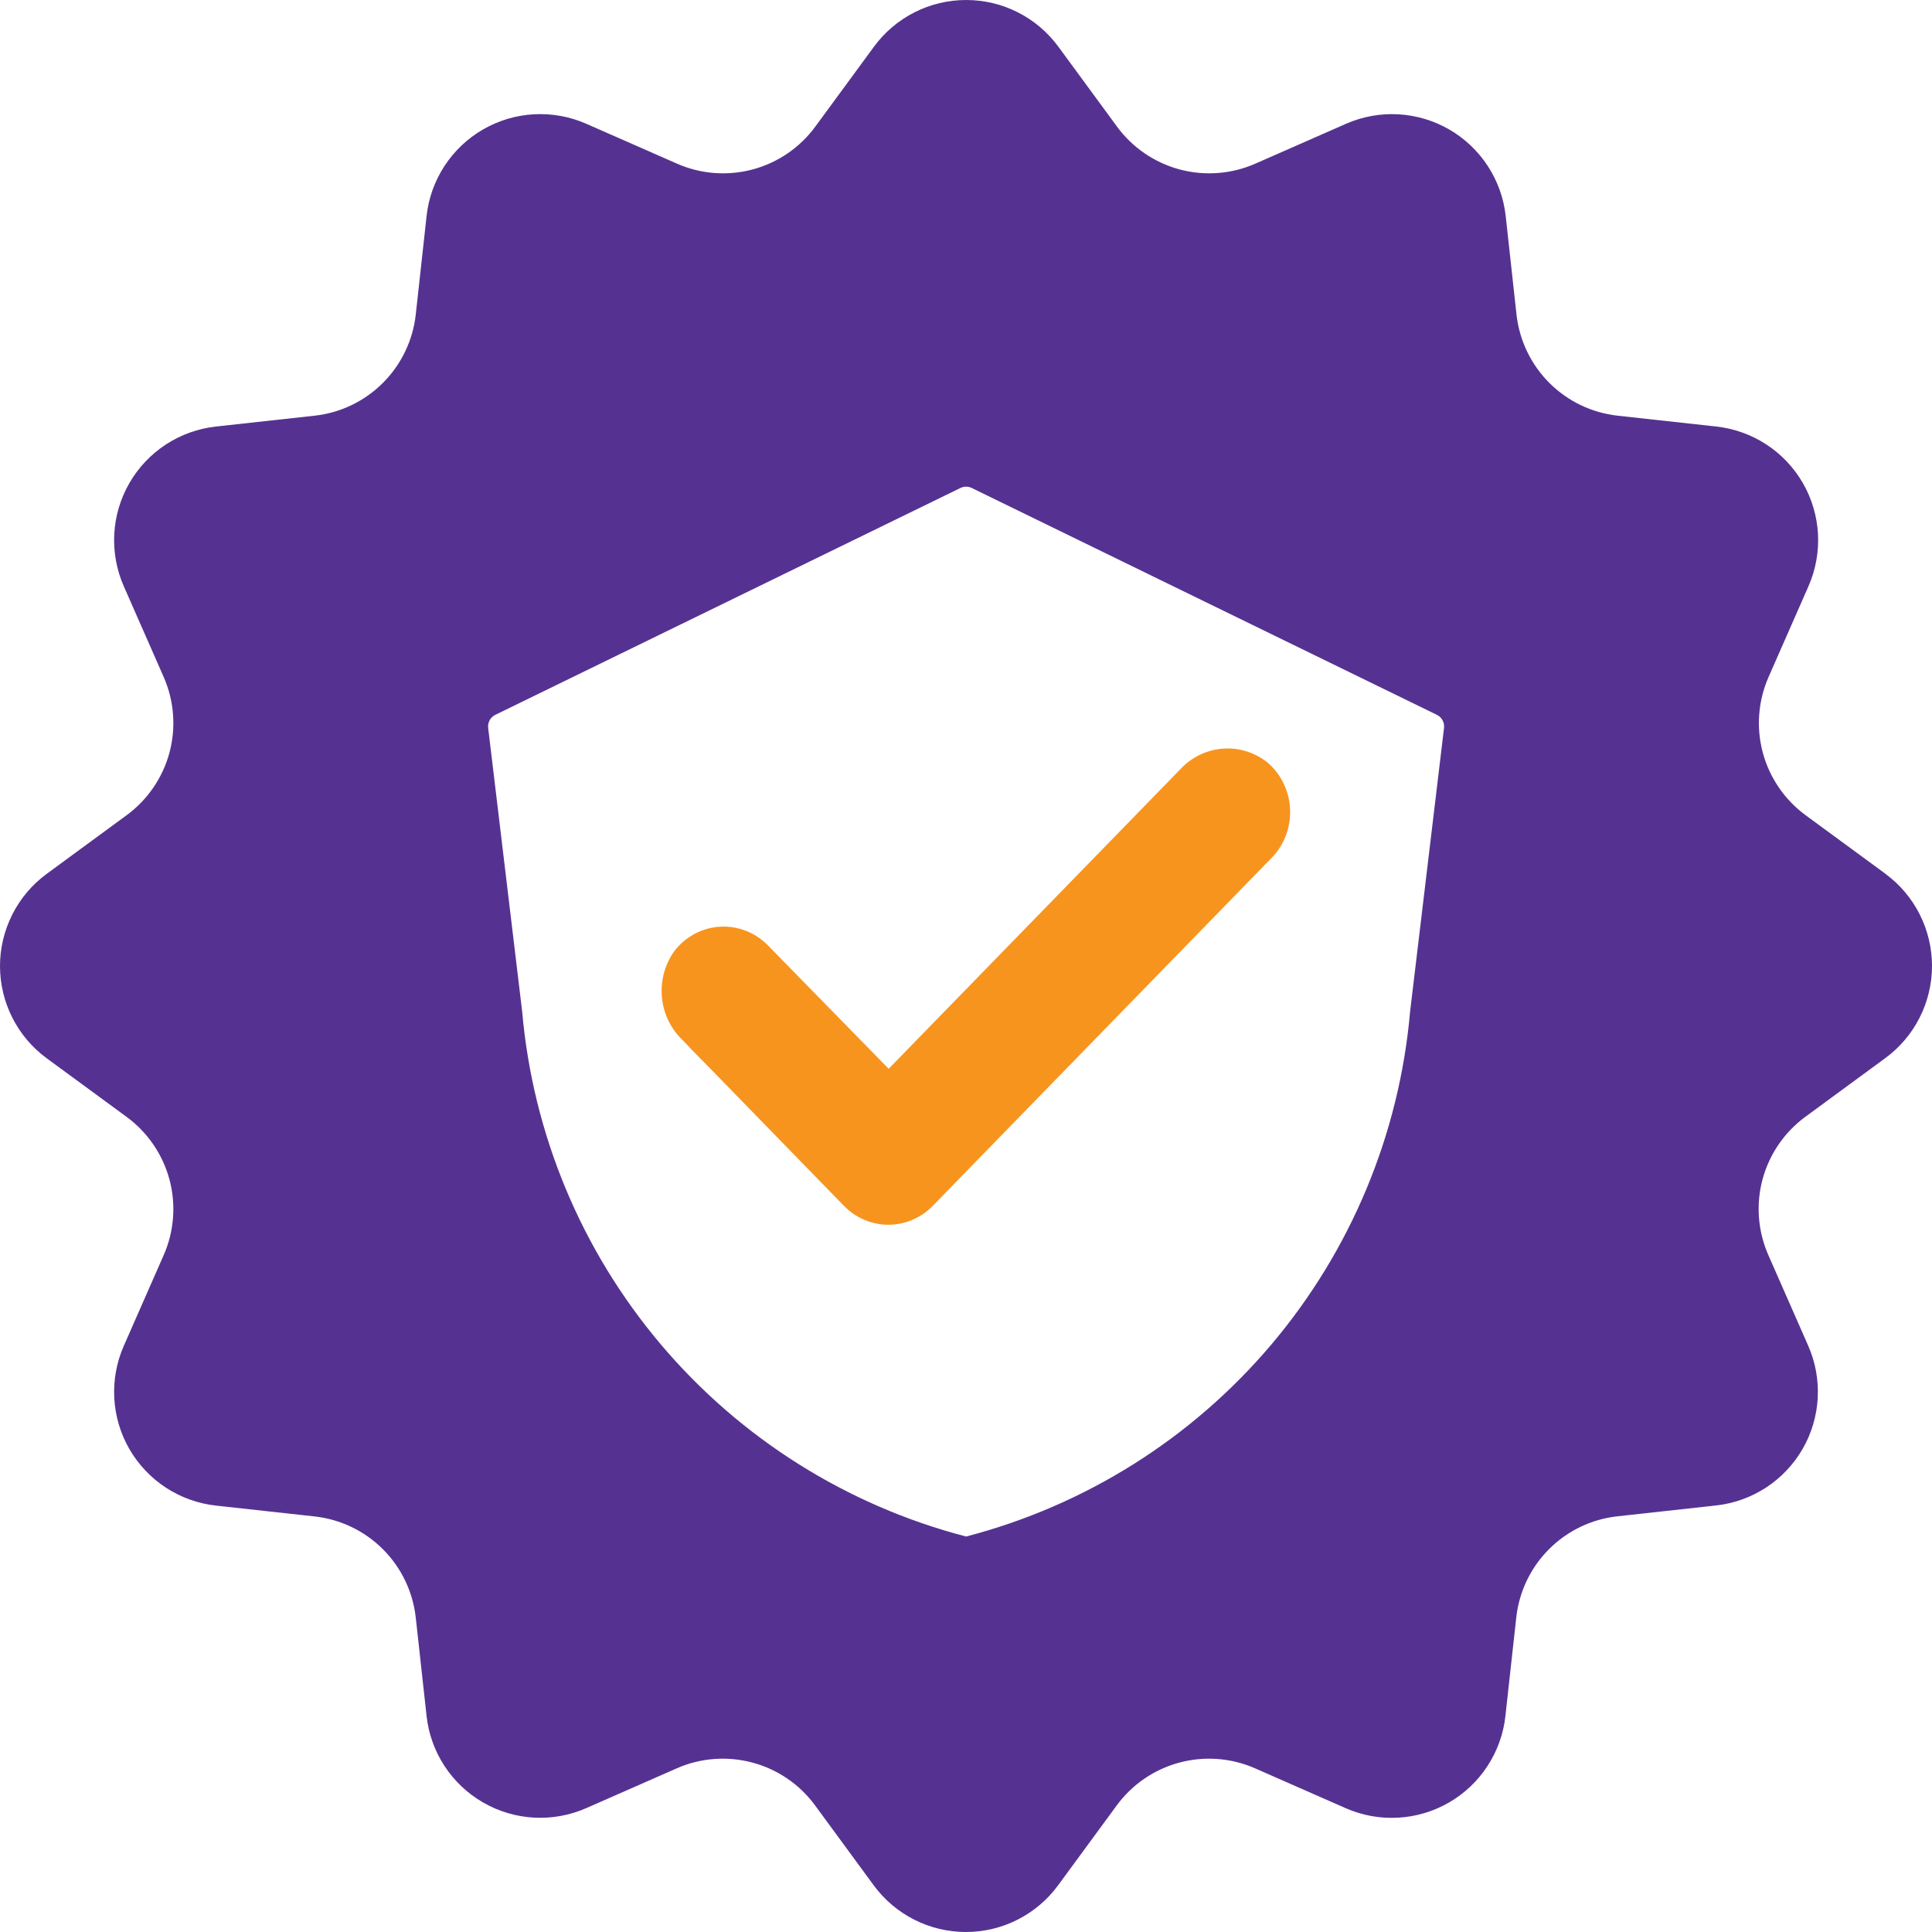 <svg width="60" height="60" viewBox="0 0 60 60" fill="none" xmlns="http://www.w3.org/2000/svg">
<path d="M58.556 27.137L56.075 25.317C55.424 24.839 54.955 24.153 54.745 23.373C54.536 22.592 54.6 21.763 54.925 21.024L56.163 18.208C56.388 17.697 56.489 17.141 56.459 16.584C56.429 16.027 56.268 15.484 55.989 15.001C55.71 14.518 55.321 14.107 54.854 13.802C54.386 13.498 53.854 13.307 53.299 13.246L50.241 12.91C49.437 12.822 48.688 12.463 48.116 11.891C47.544 11.319 47.185 10.57 47.096 9.766L46.761 6.709C46.7 6.154 46.509 5.622 46.204 5.155C45.899 4.688 45.489 4.299 45.006 4.02C44.523 3.742 43.981 3.58 43.424 3.55C42.867 3.519 42.311 3.62 41.8 3.845L38.984 5.083C38.244 5.408 37.415 5.471 36.634 5.262C35.853 5.052 35.167 4.583 34.689 3.931L32.869 1.451C32.539 1.001 32.108 0.635 31.61 0.383C31.113 0.131 30.563 0 30.005 0C29.447 0 28.897 0.131 28.4 0.383C27.902 0.635 27.471 1.001 27.141 1.451L25.321 3.931C24.843 4.583 24.157 5.052 23.376 5.262C22.595 5.471 21.766 5.408 21.026 5.083L18.21 3.845C17.699 3.62 17.143 3.519 16.586 3.549C16.028 3.579 15.486 3.74 15.003 4.019C14.52 4.298 14.109 4.687 13.804 5.154C13.499 5.621 13.308 6.154 13.248 6.709L12.912 9.766C12.823 10.57 12.464 11.319 11.892 11.891C11.32 12.463 10.571 12.822 9.767 12.91L6.709 13.246C6.154 13.307 5.622 13.498 5.154 13.802C4.687 14.107 4.298 14.518 4.019 15.001C3.74 15.484 3.579 16.027 3.549 16.584C3.519 17.141 3.62 17.697 3.845 18.208L5.083 21.024C5.408 21.763 5.472 22.592 5.263 23.373C5.053 24.153 4.584 24.839 3.933 25.317L1.452 27.137C1.002 27.467 0.636 27.898 0.384 28.396C0.132 28.894 0 29.444 0 30.002C0 30.56 0.132 31.11 0.384 31.608C0.636 32.106 1.002 32.537 1.452 32.867L3.933 34.687C4.584 35.165 5.053 35.851 5.263 36.631C5.472 37.412 5.408 38.241 5.083 38.98L3.845 41.796C3.62 42.307 3.519 42.863 3.549 43.42C3.579 43.977 3.74 44.52 4.019 45.003C4.298 45.486 4.687 45.897 5.154 46.202C5.622 46.507 6.154 46.697 6.709 46.758L9.767 47.094C10.571 47.182 11.32 47.541 11.892 48.113C12.464 48.685 12.823 49.434 12.912 50.238L13.248 53.295C13.309 53.849 13.5 54.38 13.805 54.846C14.11 55.311 14.52 55.699 15.002 55.977C15.484 56.256 16.025 56.417 16.581 56.448C17.137 56.479 17.692 56.378 18.202 56.155L21.018 54.917C21.758 54.592 22.587 54.529 23.368 54.739C24.149 54.948 24.835 55.417 25.313 56.069L27.133 58.549C27.463 58.999 27.894 59.364 28.392 59.617C28.889 59.869 29.439 60 29.997 60C30.555 60 31.105 59.869 31.602 59.617C32.1 59.364 32.531 58.999 32.861 58.549L34.681 56.069C35.159 55.417 35.845 54.948 36.626 54.739C37.407 54.529 38.236 54.592 38.976 54.917L41.792 56.155C42.303 56.38 42.859 56.481 43.416 56.45C43.973 56.42 44.515 56.258 44.998 55.98C45.481 55.701 45.891 55.312 46.196 54.845C46.501 54.378 46.692 53.846 46.752 53.291L47.089 50.234C47.177 49.43 47.536 48.681 48.108 48.109C48.679 47.537 49.429 47.178 50.233 47.09L53.291 46.754C53.846 46.693 54.378 46.502 54.846 46.198C55.313 45.893 55.702 45.482 55.981 44.999C56.26 44.516 56.421 43.973 56.451 43.416C56.481 42.859 56.38 42.303 56.155 41.792L54.917 38.976C54.592 38.237 54.528 37.408 54.737 36.627C54.947 35.847 55.416 35.161 56.067 34.683L58.547 32.863C58.998 32.533 59.364 32.102 59.616 31.604C59.868 31.106 60 30.556 60 29.998C60 29.44 59.868 28.89 59.616 28.392C59.364 27.894 58.998 27.463 58.547 27.133L58.556 27.137ZM43.792 31.413C43.459 35.221 41.954 38.833 39.485 41.753C37.016 44.672 33.704 46.756 30.003 47.718C26.302 46.755 22.991 44.671 20.522 41.751C18.053 38.831 16.549 35.219 16.216 31.411L15.16 22.602C15.151 22.52 15.168 22.439 15.207 22.367C15.246 22.296 15.307 22.238 15.38 22.201L29.829 15.154C29.883 15.128 29.943 15.114 30.003 15.114C30.063 15.114 30.123 15.128 30.177 15.154L44.626 22.201C44.699 22.238 44.76 22.296 44.799 22.367C44.838 22.439 44.855 22.52 44.846 22.602L43.792 31.413ZM27.495 33.469L35.925 25.039C36.245 24.705 36.676 24.5 37.138 24.463C37.599 24.426 38.057 24.56 38.426 24.839C38.623 24.999 38.785 25.199 38.9 25.426C39.015 25.652 39.082 25.9 39.095 26.154C39.108 26.408 39.068 26.662 38.977 26.899C38.886 27.136 38.745 27.352 38.566 27.531L28.779 37.316C28.61 37.485 28.41 37.619 28.19 37.71C27.97 37.801 27.734 37.848 27.496 37.848C27.258 37.848 27.021 37.801 26.801 37.71C26.581 37.619 26.381 37.485 26.213 37.316L21.516 32.621C21.182 32.301 20.977 31.87 20.94 31.409C20.903 30.948 21.037 30.49 21.316 30.121C21.477 29.924 21.676 29.762 21.903 29.648C22.129 29.532 22.378 29.466 22.631 29.453C22.885 29.44 23.139 29.48 23.376 29.571C23.613 29.662 23.829 29.802 24.009 29.981L27.495 33.469Z" fill="#553291"/>
<path d="M27.598 33.192L36.66 23.886C37.003 23.517 37.467 23.291 37.962 23.251C38.457 23.21 38.95 23.358 39.346 23.666C39.558 23.843 39.731 24.064 39.855 24.314C39.979 24.564 40.05 24.838 40.064 25.118C40.078 25.398 40.035 25.678 39.937 25.94C39.839 26.202 39.688 26.44 39.495 26.638L28.968 37.449C28.787 37.635 28.572 37.783 28.335 37.883C28.099 37.984 27.845 38.036 27.589 38.036C27.333 38.036 27.079 37.984 26.843 37.883C26.606 37.783 26.391 37.635 26.21 37.449L21.171 32.274C20.812 31.922 20.593 31.445 20.553 30.937C20.514 30.428 20.658 29.922 20.958 29.516C21.131 29.298 21.345 29.12 21.589 28.993C21.832 28.866 22.099 28.793 22.372 28.779C22.644 28.765 22.917 28.809 23.172 28.91C23.427 29.01 23.658 29.165 23.852 29.363L27.598 33.192Z" fill="#F7941E"/>
</svg>
